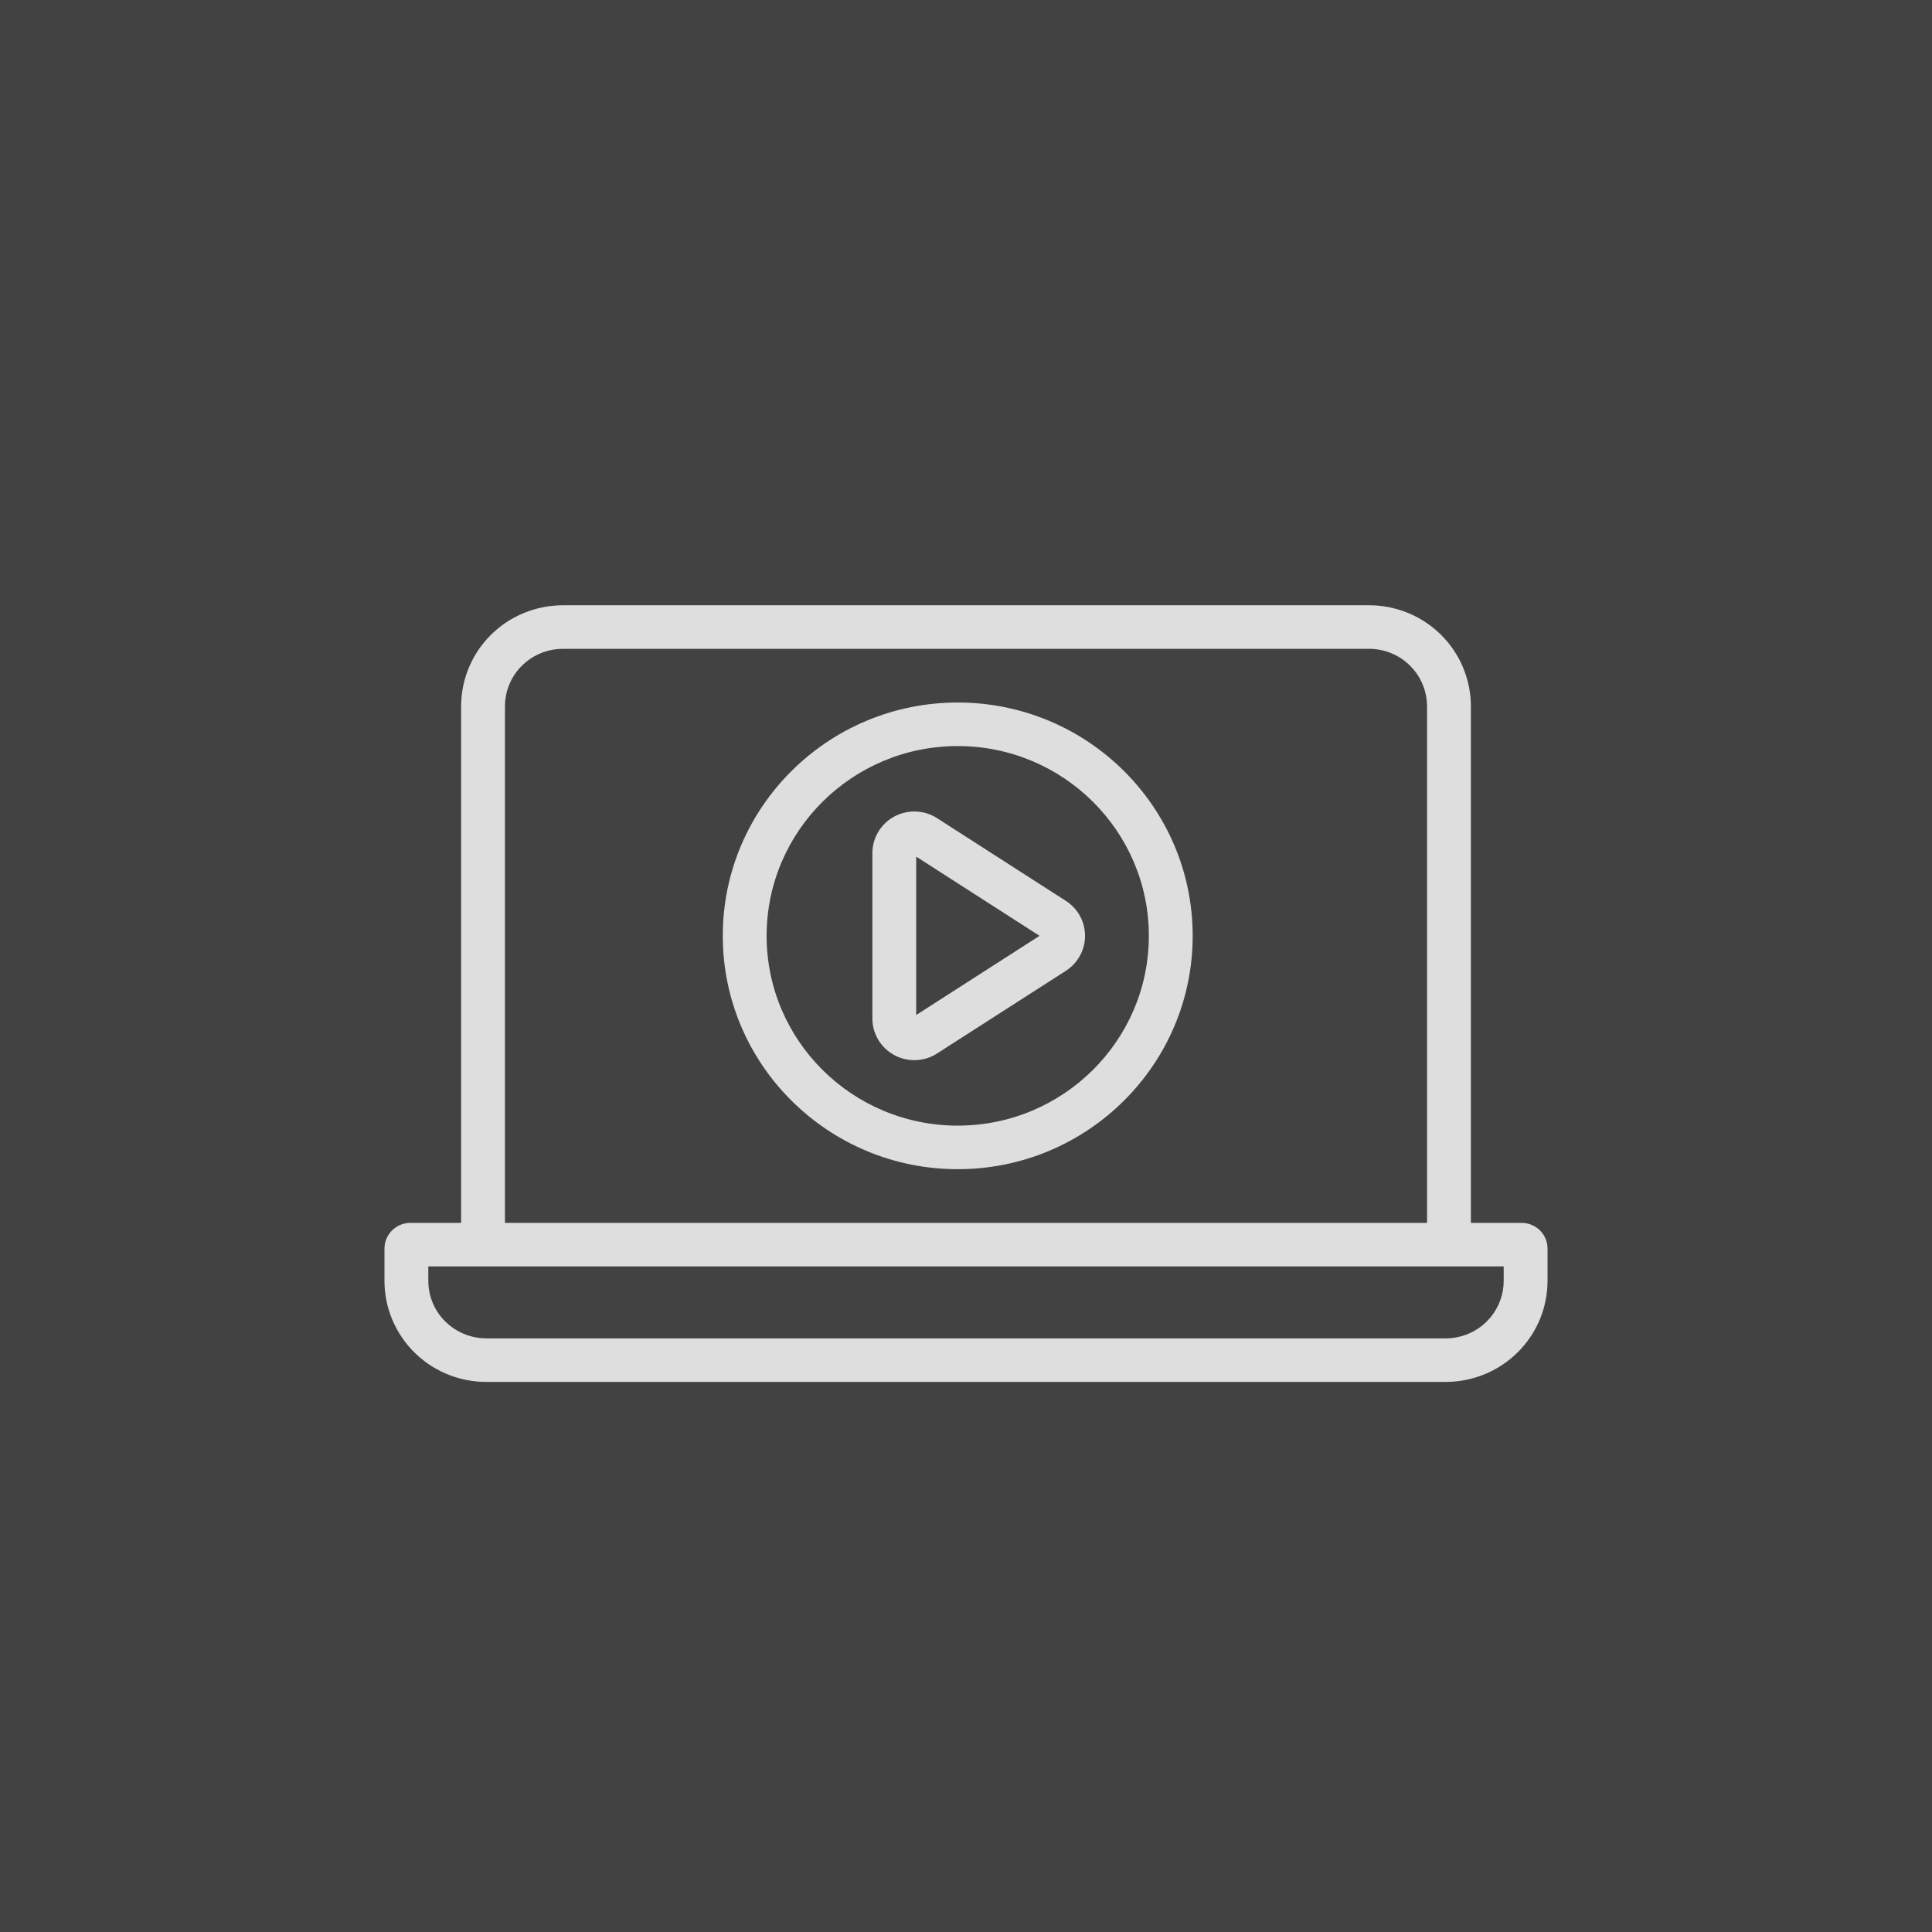 <?xml version="1.0" encoding="UTF-8"?> <svg xmlns="http://www.w3.org/2000/svg" width="100" height="100" viewBox="0 0 100 100" fill="none"><rect width="100" height="100" fill="#424242"></rect><path d="M70.86 31.379L71.119 31.384C72.411 31.448 73.637 31.984 74.555 32.895L74.733 33.082C75.6 34.033 76.083 35.273 76.083 36.564V63.346H78.759C79.1 63.346 79.431 63.482 79.671 63.719L79.757 63.814C79.947 64.044 80.05 64.329 80.05 64.629V66.293C80.05 67.584 79.568 68.824 78.698 69.775L78.519 69.962C77.54 70.934 76.211 71.478 74.827 71.478H25.173C23.875 71.478 22.626 71 21.668 70.138L21.48 69.962C20.499 68.989 19.95 67.669 19.95 66.293V64.629C19.95 64.287 20.084 63.962 20.329 63.719L20.424 63.636C20.652 63.45 20.942 63.346 21.241 63.346H23.917V36.564L23.924 36.307C23.988 35.024 24.526 33.807 25.444 32.895L25.633 32.718C26.591 31.857 27.84 31.379 29.14 31.379H70.86ZM22.119 66.293C22.119 67.099 22.439 67.869 23.012 68.437L23.236 68.638C23.781 69.08 24.465 69.324 25.173 69.324H74.827C75.636 69.324 76.413 69.006 76.988 68.437L77.19 68.215C77.635 67.675 77.881 66.998 77.881 66.293V65.5H22.119V66.293ZM29.14 33.533C28.429 33.533 27.746 33.777 27.203 34.218L26.98 34.42C26.407 34.988 26.086 35.758 26.086 36.564V63.346H73.914V36.564C73.914 35.859 73.668 35.181 73.224 34.642L73.02 34.42C72.448 33.851 71.672 33.533 70.86 33.533H29.14ZM49.573 36.412C56.258 36.412 61.683 41.801 61.683 48.439C61.682 55.075 56.258 60.467 49.573 60.467C42.889 60.467 37.461 55.075 37.461 48.439C37.461 41.801 42.889 36.412 49.573 36.412ZM49.573 38.566C44.084 38.566 39.63 42.992 39.63 48.439C39.63 53.886 44.084 58.312 49.573 58.312C55.06 58.312 59.514 53.886 59.514 48.439C59.514 42.992 55.06 38.566 49.573 38.566ZM46.438 42.245C47.05 41.966 47.76 41.993 48.349 42.314L48.473 42.388L55.143 46.672L55.253 46.747C55.791 47.141 56.112 47.768 56.112 48.439C56.112 49.108 55.791 49.734 55.253 50.131L55.143 50.207L48.473 54.488C47.862 54.88 47.093 54.929 46.438 54.631L46.31 54.566C45.629 54.198 45.204 53.49 45.204 52.719V44.156C45.204 43.388 45.629 42.677 46.31 42.308L46.438 42.245ZM47.373 52.628L53.9 48.438L47.373 44.247V52.628Z" fill="#DEDEDE" stroke="#DEDEDE" stroke-width="0.1"></path></svg> 